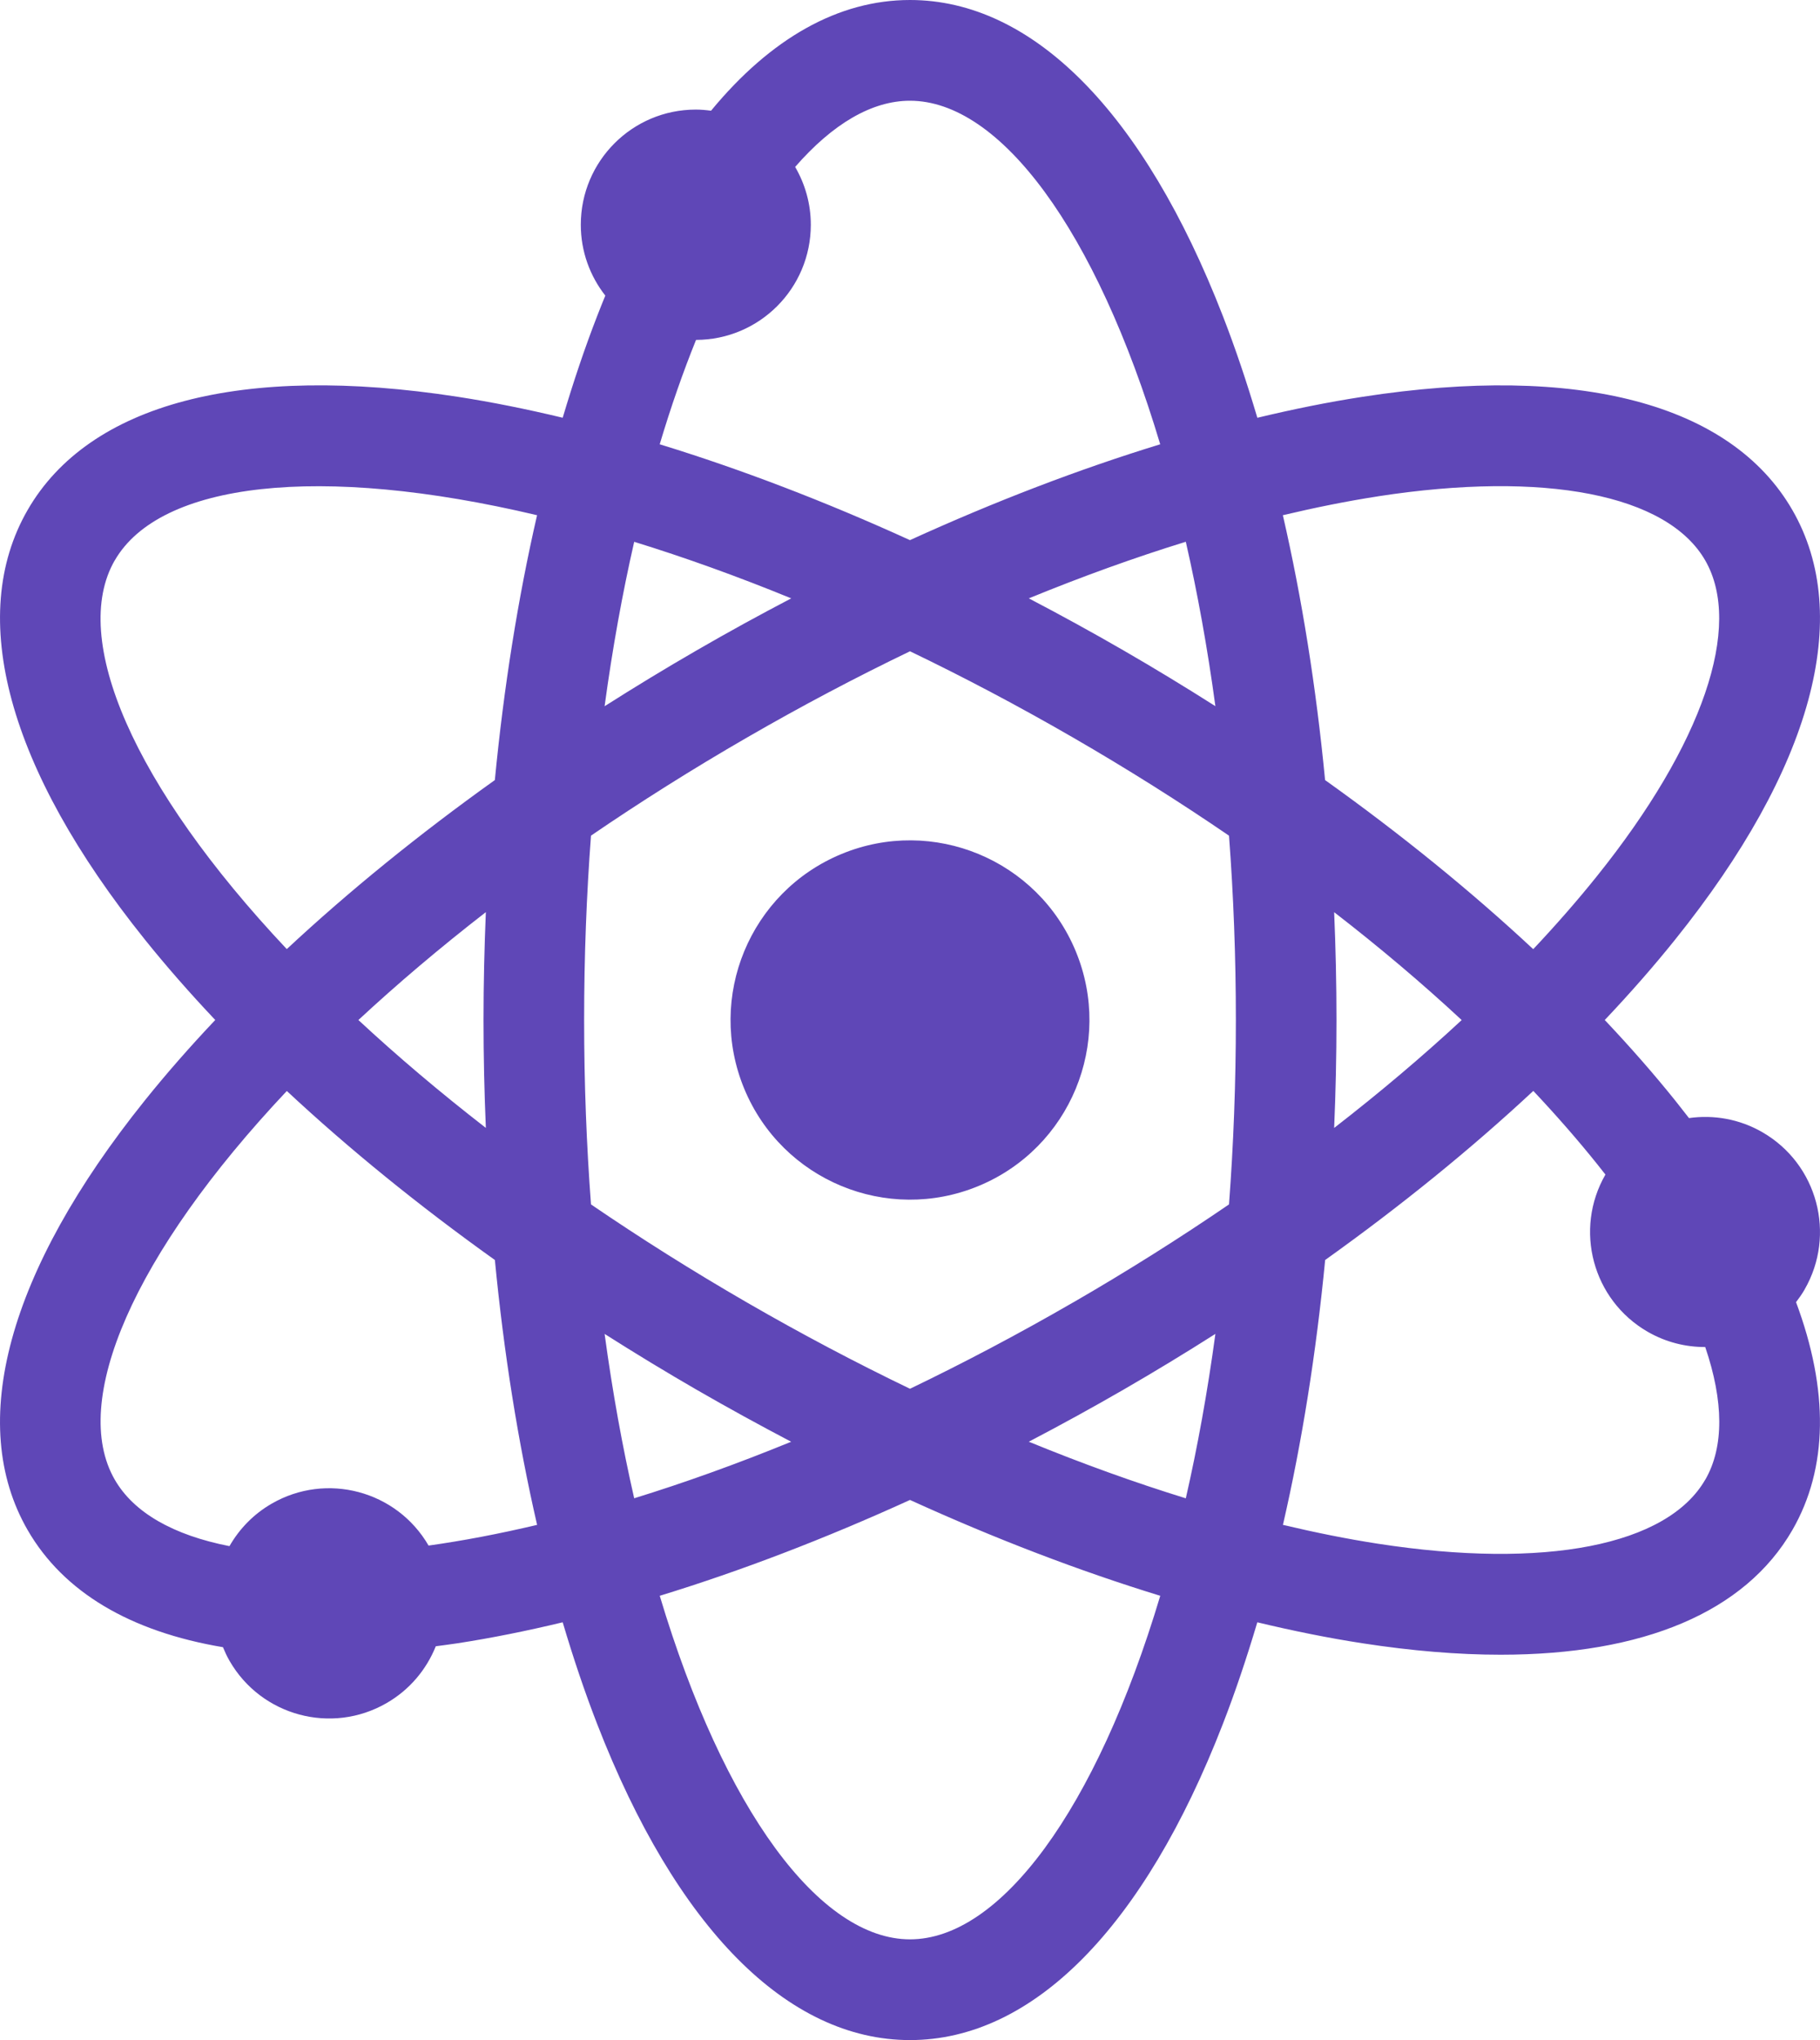 <svg xmlns="http://www.w3.org/2000/svg" width="331" height="371" viewBox="0 0 331 371" fill="none"><g clip-path="url(#clip0_4009_2)"><path d="M328.193 234.511C333.969 224.5 330.542 211.694 320.542 205.913C316.332 203.477 311.636 202.701 307.172 203.329C306.361 202.277 305.536 201.225 304.69 200.166C300.769 195.281 296.474 190.382 291.855 185.496C296.474 180.611 300.769 175.719 304.69 170.827C329.569 139.821 337.128 112.091 325.972 92.748C314.816 73.405 287.053 66.091 247.788 72.163C241.597 73.116 235.208 74.407 228.671 75.975C226.76 69.529 224.679 63.338 222.409 57.493C208.016 20.416 187.812 0 165.5 0C152.475 0 140.17 6.968 129.317 20.134C128.407 20.014 127.491 19.929 126.546 19.929C114.995 19.929 105.63 29.304 105.63 40.868C105.63 45.739 107.301 50.2 110.087 53.758C109.586 54.98 109.085 56.222 108.599 57.486C106.328 63.331 104.255 69.522 102.337 75.968C95.799 74.4 89.411 73.109 83.219 72.156C43.954 66.091 16.191 73.398 5.028 92.741C-6.128 112.084 1.432 139.814 26.311 170.82C30.231 175.705 34.526 180.604 39.145 185.489C34.526 190.375 30.231 195.267 26.311 200.159C1.425 231.172 -6.128 258.902 5.028 278.252C11.544 289.547 23.723 296.727 40.548 299.55C40.901 300.398 41.282 301.238 41.754 302.049C47.53 312.06 60.322 315.491 70.321 309.709C74.538 307.273 77.57 303.581 79.256 299.381C80.575 299.204 81.879 299.042 83.219 298.837C89.411 297.884 95.807 296.592 102.337 295.025C104.248 301.471 106.328 307.662 108.599 313.507C122.984 350.584 143.188 371 165.5 371C187.812 371 208.023 350.584 222.401 313.507C224.672 307.662 226.745 301.471 228.664 295.025C235.201 296.592 241.59 297.884 247.781 298.837C256.793 300.228 265.192 300.92 272.928 300.92C298.914 300.92 317.376 293.154 325.972 278.252C332.488 266.956 332.608 252.802 326.642 236.805C327.199 236.078 327.728 235.323 328.2 234.511H328.193ZM250.574 90.263C280.946 85.569 303.209 89.924 310.12 101.904C317.03 113.892 309.668 135.367 290.417 159.355C286.877 163.767 283.005 168.194 278.845 172.613C267.562 162.087 254.833 151.745 240.99 141.861C239.361 124.933 236.773 108.738 233.311 93.694C239.213 92.296 244.982 91.132 250.567 90.27L250.574 90.263ZM195.132 236.876C185.083 242.686 175.182 247.896 165.5 252.555C155.642 247.811 145.727 242.573 135.868 236.876C125.819 231.066 116.356 225.093 107.484 219.029C106.674 208.306 106.236 197.116 106.236 185.496C106.236 173.876 106.674 162.687 107.484 151.964C116.356 145.9 125.819 139.92 135.868 134.117C145.727 128.42 155.642 123.182 165.5 118.438C175.182 123.097 185.083 128.307 195.132 134.117C204.99 139.814 214.482 145.794 223.516 151.971C224.327 162.694 224.764 173.884 224.764 185.496C224.764 197.109 224.327 208.306 223.516 219.029C214.482 225.206 204.99 231.186 195.132 236.883V236.876ZM221.04 242.58C219.602 253.169 217.79 263.158 215.66 272.477C206.359 269.604 196.803 266.159 187.107 262.184C192.84 259.184 198.573 256.042 204.278 252.746C209.983 249.449 215.575 246.053 221.033 242.58H221.04ZM143.9 262.184C134.021 266.229 124.465 269.653 115.34 272.47C113.211 263.151 111.398 253.162 109.96 242.58C115.425 246.053 121.01 249.449 126.715 252.746C132.427 256.042 138.16 259.184 143.893 262.191L143.9 262.184ZM88.36 205.115C79.919 198.571 72.183 192.005 65.18 185.496C72.183 178.995 79.919 172.422 88.36 165.878C88.092 172.352 87.937 178.896 87.937 185.496C87.937 192.097 88.085 198.641 88.36 205.115ZM109.96 128.42C111.398 117.838 113.211 107.849 115.34 98.53C124.465 101.347 134.021 104.771 143.9 108.816C138.16 111.816 132.427 114.958 126.722 118.261C121.017 121.558 115.425 124.954 109.967 128.427L109.96 128.42ZM187.107 108.816C196.803 104.841 206.351 101.396 215.66 98.523C217.79 107.842 219.602 117.831 221.04 128.42C215.575 124.947 209.99 121.551 204.285 118.254C198.58 114.958 192.847 111.816 187.114 108.816H187.107ZM242.64 165.885C250.933 172.302 258.697 178.868 265.834 185.504C258.69 192.132 250.926 198.698 242.64 205.122C242.915 198.648 243.063 192.104 243.063 185.504C243.063 178.903 242.915 172.366 242.64 165.885ZM126.595 61.813C138.125 61.785 147.461 52.424 147.461 40.875C147.461 37.034 146.411 33.448 144.612 30.356C151.425 22.534 158.554 18.32 165.493 18.32C181.853 18.32 199.307 41.722 211.006 80.796C196.26 85.314 180.958 91.174 165.493 98.226C150.028 91.174 134.726 85.322 119.98 80.796C122.018 73.977 124.233 67.637 126.588 61.813H126.595ZM20.874 101.912C29.054 87.722 58.023 84.298 97.675 93.694C94.213 108.738 91.632 124.926 89.996 141.861C76.16 151.745 63.439 162.08 52.156 172.599C24.202 142.92 12.686 116.094 20.866 101.912H20.874ZM77.944 281.069C72.155 271.093 59.391 267.677 49.405 273.451C46.084 275.371 43.51 278.068 41.733 281.174C31.557 279.184 24.343 275.103 20.874 269.088C12.693 254.906 24.209 228.073 52.163 198.401C63.446 208.92 76.167 219.262 90.003 229.139C91.632 246.067 94.22 262.262 97.682 277.306C90.764 278.944 84.164 280.2 77.951 281.069H77.944ZM165.5 352.68C149.14 352.68 131.686 329.278 119.987 290.204C134.733 285.685 150.035 279.826 165.5 272.774C180.965 279.826 196.267 285.678 211.013 290.204C199.314 329.278 181.867 352.68 165.5 352.68ZM310.127 269.088C303.216 281.076 280.953 285.424 250.581 280.73C244.996 279.868 239.227 278.704 233.325 277.306C236.787 262.262 239.368 246.074 241.004 229.139C254.84 219.255 267.569 208.913 278.859 198.387C283.019 202.806 286.891 207.233 290.431 211.645C290.953 212.302 291.467 212.951 291.975 213.6C286.214 223.611 289.648 236.403 299.64 242.177C302.948 244.091 306.558 244.973 310.127 244.966C313.476 254.793 313.582 263.123 310.134 269.096L310.127 269.088Z" fill="#5F47B7"></path><path d="M177.986 215.672C194.635 208.768 202.541 189.661 195.645 172.994C188.748 156.327 169.662 148.412 153.013 155.316C136.364 162.22 128.458 181.327 135.354 197.994C142.25 214.661 161.337 222.576 177.986 215.672Z" fill="#5F47B7"></path></g><defs><clipPath id="clip0_4009_2"><rect width="331" height="371" fill="white"></rect></clipPath></defs></svg>